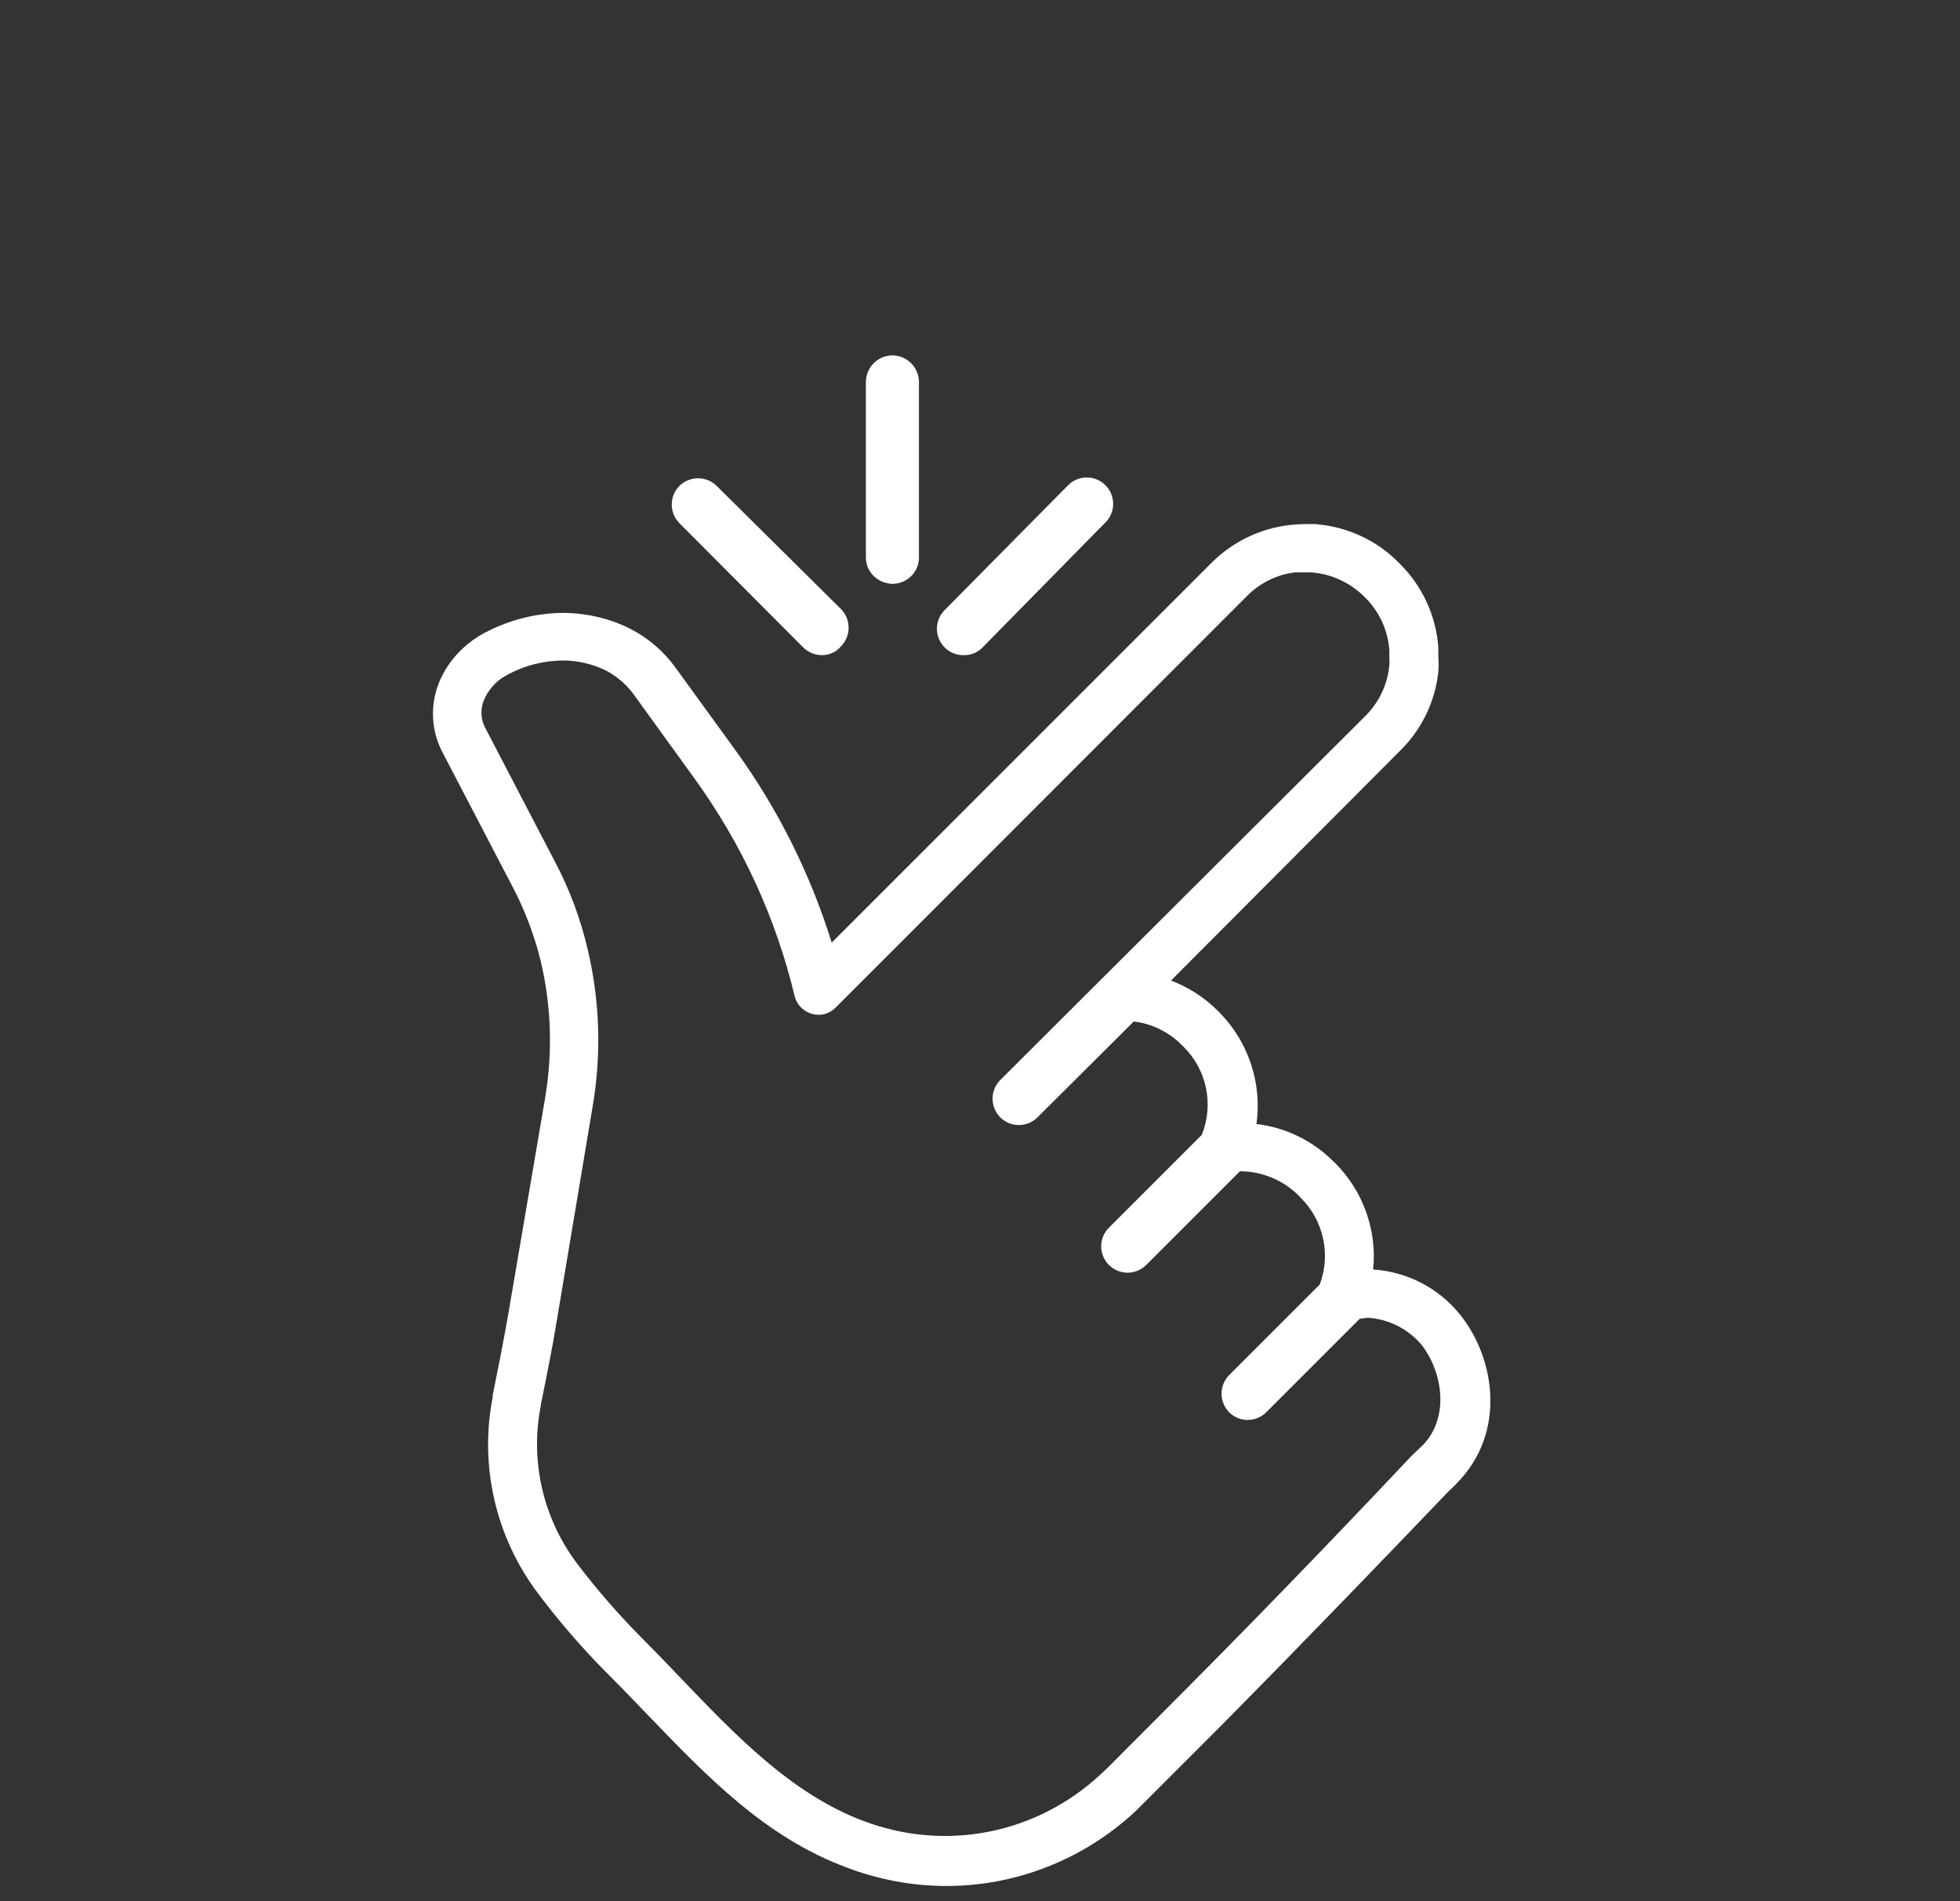 <?xml version="1.0" encoding="utf-8"?>
<!-- Generator: Adobe Illustrator 24.1.0, SVG Export Plug-In . SVG Version: 6.00 Build 0)  -->
<svg version="1.1" id="Laag_1" xmlns="http://www.w3.org/2000/svg" xmlns:xlink="http://www.w3.org/1999/xlink" x="0px" y="0px"
	 viewBox="0 0 135.93 131.87" style="enable-background:new 0 0 135.93 131.87;" xml:space="preserve">
<rect x="0" y="0" width="135.93" height="131.87" fill="#333333" stroke="none"/>
<style type="text/css">
	.st0{fill:none;}
	.st1{fill:#FFFFFF;}
</style>
<g id="Layer_2">
	<rect class="st0" width="135.93" height="131.87"/>
</g>
<g id="Layer_1">
	<g id="Group_233">
		<g>
			<path id="Path_231_1_" class="st1" d="M100.91,91.51L100.91,91.51c-1.52-1.89-3.81-3-6.24-3c0.45-2.75-0.45-5.54-2.42-7.51
				l-0.11-0.1c-1.49-1.5-3.47-2.39-5.58-2.51c0.57-2.84-0.31-5.79-2.35-7.85l-0.11-0.11c-1.06-1.06-2.38-1.82-3.82-2.22l16.48-16.53
				c1.4-1.38,2.28-3.2,2.49-5.15c0.03-0.33,0.03-0.67,0-1c0-0.2,0-0.41,0-0.62c-0.15-2.06-1.04-4-2.51-5.46l-0.1-0.1
				c-1.45-1.46-3.38-2.35-5.44-2.51h-0.66c-0.33,0-0.67,0.02-1,0.06c-1.92,0.21-3.72,1.06-5.1,2.42l-27,27
				c-1.46-5.03-3.78-9.76-6.85-14l-4.15-5.72c-0.78-1.08-1.81-1.96-3-2.57c-1.38-0.68-2.9-1.04-4.44-1.03
				c-1.74,0.02-3.45,0.45-5,1.25l-0.12,0.06c-1.05,0.55-1.93,1.37-2.55,2.38L31.16,47c-0.82,1.51-0.85,3.32-0.08,4.86l4.9,9.4
				c0.88,1.68,1.55,3.45,2,5.29c0.75,3.19,0.86,6.49,0.31,9.72L35.78,91c-0.34,2-0.75,4.07-1.12,5.88V97
				c-0.91,4.65,0.21,9.47,3.07,13.24c1.44,1.93,3.01,3.75,4.71,5.45c0.93,0.93,1.85,1.88,2.74,2.81c4.2,4.37,8.17,8.5,13.72,10.57
				c6.71,2.55,14.29,1.06,19.54-3.84l0.49-0.47l5.34-5.36c6.92-7,13.17-13.54,15.53-16c0.25-0.27,0.37-0.38,0.54-0.54
				s0.21-0.2,0.36-0.36C103.91,99.24,103.22,94.42,100.91,91.51z M98.91,100.69c-0.11,0.12-0.23,0.23-0.35,0.33
				c-0.18,0.18-0.33,0.32-0.62,0.63c-2.35,2.5-8.58,9.07-15.48,16L77.13,123l-0.43,0.4c-4.56,4.27-11.16,5.57-17,3.36
				c-5-1.88-8.82-5.82-12.82-10c-0.9-0.93-1.83-1.9-2.77-2.84c-1.62-1.63-3.13-3.36-4.51-5.19c-2.43-3.23-3.38-7.34-2.6-11.3v-0.07
				c0.45-2.2,0.82-4,1.14-6l2.47-14.76c0.6-3.55,0.48-7.18-0.35-10.68c-0.48-2.03-1.21-3.99-2.18-5.84l-4.89-9.4
				c-0.43-0.85-0.39-1.86,0.09-2.68l0.09-0.17c0.13-0.21,0.28-0.41,0.44-0.59c0.32-0.36,0.7-0.65,1.13-0.87l0.12-0.06
				c1.21-0.64,2.55-0.98,3.92-1c1.15-0.01,2.28,0.26,3.3,0.77c0.86,0.46,1.6,1.12,2.16,1.92l4.15,5.74c3.3,4.57,5.68,9.75,7,15.23
				l0,0c0.16,0.64,0.8,1.04,1.45,0.89c0.22-0.06,0.41-0.17,0.57-0.33L86.12,41c1-1.01,2.31-1.64,3.72-1.79c0.23,0,0.46,0,0.69,0H91
				c1.48,0.12,2.87,0.75,3.93,1.79l0.11,0.11c1.05,1.05,1.69,2.45,1.8,3.93c0.01,0.15,0.01,0.3,0,0.45c0.02,0.25,0.02,0.49,0,0.74
				c-0.13,1.43-0.76,2.76-1.78,3.77L69.72,75.27c-0.51,0.52-0.51,1.36,0,1.88l0,0c0.51,0.52,1.35,0.52,1.87,0l0,0l0,0l6.85-6.82
				c1.46,0.12,2.84,0.76,3.87,1.8l0.11,0.11c1.78,1.77,2.32,4.44,1.35,6.76l-6.51,6.51c-0.52,0.51-0.52,1.35,0,1.87l0,0l0,0
				c0.52,0.51,1.36,0.51,1.88,0l6.64-6.65h0.13c1.7-0.03,3.34,0.65,4.53,1.86l0.11,0.11c1.74,1.71,2.3,4.28,1.45,6.56v0.06l-6.4,6.4
				c-0.51,0.52-0.51,1.36,0,1.88l0,0c0.51,0.51,1.34,0.51,1.85,0l6.6-6.6c0.28-0.05,0.56-0.08,0.84-0.1c1.6,0.1,3.09,0.86,4.11,2.1
				C100.64,95.15,101.07,98.6,98.91,100.69L98.91,100.69z"/>
			<path class="st1" d="M65.63,130.81c-2.31,0-4.65-0.42-6.91-1.28c-5.66-2.11-9.66-6.28-13.9-10.69c-0.89-0.93-1.81-1.88-2.73-2.8
				c-1.71-1.72-3.31-3.57-4.76-5.5c-2.94-3.88-4.1-8.85-3.16-13.64l-0.01-0.08l0.01-0.05c0.33-1.63,0.76-3.77,1.12-5.86l2.51-14.73
				c0.54-3.18,0.44-6.38-0.3-9.52c-0.44-1.79-1.1-3.54-1.96-5.17l-4.9-9.4c-0.85-1.69-0.81-3.68,0.08-5.33l0.17-0.31
				c0.68-1.11,1.63-1.99,2.76-2.58l0.13-0.06c1.6-0.83,3.41-1.28,5.22-1.3c1.65,0,3.23,0.37,4.67,1.08
				c1.26,0.64,2.36,1.58,3.18,2.72L51,52.03c2.95,4.07,5.19,8.56,6.68,13.35l26.41-26.41c1.46-1.43,3.37-2.34,5.4-2.56
				c0.35-0.04,0.7-0.06,1.05-0.06h0.66c2.21,0.17,4.26,1.11,5.79,2.66l0.1,0.1c1.55,1.54,2.5,3.59,2.66,5.78v0.66
				c0.03,0.32,0.03,0.68,0,1.05c-0.22,2.07-1.16,4.01-2.64,5.46l-15.9,15.95c1.21,0.46,2.32,1.17,3.24,2.09l0.11,0.11
				c2.03,2.06,2.97,4.92,2.58,7.75c2.02,0.24,3.91,1.16,5.35,2.61l0.09,0.08c1.96,1.96,2.93,4.68,2.65,7.4
				c2.38,0.16,4.56,1.29,6.06,3.17l0,0c2.43,3.06,3.17,8.18-0.25,11.65c-0.15,0.16-0.19,0.2-0.37,0.37
				c-0.18,0.17-0.29,0.27-0.52,0.52l-0.64,0.67c-2.77,2.89-8.53,8.9-14.9,15.34l-5.84,5.84C75.12,129.01,70.43,130.81,65.63,130.81z
				 M35.16,96.93V97c-0.89,4.6,0.2,9.28,2.97,12.94c1.42,1.9,2.99,3.72,4.67,5.4c0.93,0.93,1.85,1.88,2.75,2.82
				c4.16,4.33,8.09,8.42,13.53,10.45c6.59,2.5,13.88,1.07,19.02-3.74l0.48-0.47l5.33-5.35c6.36-6.44,12.12-12.44,14.89-15.33
				l0.64-0.67c0.24-0.26,0.37-0.38,0.53-0.53c0.19-0.17,0.22-0.21,0.37-0.36c3.02-3.07,2.34-7.61,0.18-10.34
				c-1.43-1.78-3.56-2.81-5.85-2.81h-0.59l0.1-0.58c0.43-2.58-0.43-5.23-2.28-7.07l-0.09-0.08c-1.42-1.43-3.29-2.27-5.27-2.38
				l-0.58-0.03l0.11-0.56c0.54-2.68-0.29-5.45-2.21-7.4l-0.11-0.11c-1-1-2.24-1.72-3.6-2.09l-0.83-0.23L96.4,51.34
				c1.32-1.3,2.15-3.02,2.35-4.85c0.03-0.29,0.03-0.6,0-0.9v-0.67c-0.14-1.91-0.98-3.73-2.36-5.1l-0.1-0.1
				c-1.37-1.38-3.19-2.22-5.12-2.37h-0.62c-0.31,0-0.63,0.02-0.94,0.06c-1.81,0.2-3.52,1.01-4.81,2.28L57.2,67.27l-0.24-0.81
				c-1.45-4.98-3.73-9.64-6.77-13.85l-4.15-5.72c-0.73-1.01-1.71-1.85-2.82-2.42c-1.3-0.64-2.75-0.97-4.21-0.98
				c-1.65,0.02-3.3,0.43-4.77,1.19l-0.13,0.06c-0.96,0.5-1.78,1.26-2.35,2.19l-0.16,0.29c-0.74,1.36-0.77,3.01-0.07,4.4l4.9,9.39
				c0.9,1.71,1.58,3.53,2.04,5.4c0.77,3.27,0.88,6.61,0.32,9.92l-2.51,14.73C35.92,93.17,35.49,95.3,35.16,96.93z M65.54,128.34
				c-2.02,0-4.05-0.36-6.02-1.11c-5.19-1.95-9.16-6.1-13-10.12l-0.49-0.51c-0.74-0.77-1.5-1.56-2.27-2.33
				c-1.63-1.64-3.16-3.4-4.56-5.24c-2.51-3.34-3.49-7.6-2.69-11.7l0.02-0.17c0.45-2.19,0.8-3.92,1.12-5.88l2.47-14.76
				c0.59-3.5,0.48-7.03-0.34-10.48c-0.47-1.99-1.19-3.91-2.14-5.72l-4.89-9.4c-0.51-1.01-0.47-2.19,0.1-3.16l0.08-0.15
				c0.16-0.26,0.32-0.48,0.51-0.69c0.36-0.41,0.79-0.74,1.28-0.98l0.12-0.06c1.26-0.67,2.7-1.03,4.14-1.05c0.02,0,0.04,0,0.05,0
				c1.21,0,2.41,0.28,3.48,0.82c0.94,0.5,1.75,1.22,2.35,2.08L49,53.45c3.36,4.65,5.74,9.83,7.08,15.41
				c0.09,0.37,0.47,0.61,0.85,0.52c0.11-0.03,0.23-0.1,0.33-0.2l28.51-28.53c1.07-1.08,2.5-1.77,4.02-1.93H91
				c1.63,0.13,3.14,0.81,4.28,1.93l0.11,0.11c1.13,1.14,1.82,2.65,1.95,4.25c0.01,0.18,0.01,0.35,0,0.52c0.02,0.2,0.02,0.48,0,0.75
				c-0.15,1.54-0.83,2.99-1.93,4.08L70.07,75.62c-0.32,0.33-0.32,0.85,0.01,1.18c0.31,0.32,0.83,0.32,1.16,0l7.02-6.99l0.23,0.02
				c1.58,0.13,3.07,0.82,4.18,1.95l0.11,0.11c1.94,1.92,2.51,4.79,1.46,7.31l-0.11,0.16l-6.51,6.51c-0.16,0.16-0.24,0.36-0.24,0.58
				s0.08,0.43,0.24,0.58c0.33,0.32,0.85,0.32,1.18,0l6.78-6.79h0.34c1.84-0.04,3.6,0.7,4.89,2.01l0.11,0.11
				c1.85,1.82,2.47,4.56,1.59,7v0.12l-0.15,0.21l-6.4,6.4c-0.32,0.33-0.32,0.85,0,1.18c0.31,0.31,0.82,0.31,1.14-0.01l6.71-6.71
				l0.16-0.03c0.3-0.05,0.59-0.09,0.89-0.11c1.8,0.11,3.43,0.94,4.53,2.28c1.78,2.34,2.22,6.1-0.12,8.37l-0.15,0.14
				c-0.08,0.08-0.16,0.15-0.24,0.22l-0.1,0.1c-0.13,0.12-0.26,0.26-0.47,0.48c-1.79,1.91-8.2,8.69-15.49,16.01l-5.77,5.76
				C73.84,126.76,69.74,128.34,65.54,128.34z M39.03,45.81c-0.02,0-0.03,0-0.05,0c-1.28,0.02-2.56,0.34-3.69,0.94l-0.13,0.07
				c-0.37,0.19-0.7,0.44-0.98,0.76c-0.14,0.16-0.27,0.34-0.39,0.52l-0.07,0.14c-0.41,0.7-0.44,1.52-0.08,2.22l4.89,9.39
				c0.99,1.88,1.73,3.89,2.22,5.96c0.85,3.59,0.97,7.25,0.36,10.88l-2.47,14.76c-0.32,1.98-0.69,3.8-1.12,5.92l-0.02,0.16
				c-0.75,3.82,0.17,7.79,2.51,10.9c1.36,1.8,2.87,3.53,4.46,5.14c0.77,0.77,1.54,1.56,2.28,2.34l0.49,0.51
				c3.77,3.94,7.66,8.01,12.64,9.88c5.71,2.16,12.02,0.91,16.48-3.26l0.43-0.4l5.32-5.34c7.28-7.31,13.68-14.09,15.47-15.99
				c0.22-0.24,0.36-0.38,0.5-0.51l0.13-0.13c0.14-0.12,0.25-0.22,0.34-0.32l0.17-0.16c1.78-1.9,1.36-4.96-0.11-6.89
				c-0.92-1.11-2.29-1.81-3.74-1.9c-0.16,0.01-0.36,0.04-0.57,0.07l-6.49,6.49c-0.71,0.7-1.85,0.7-2.56,0
				c-0.71-0.73-0.71-1.86-0.01-2.58l6.29-6.29c0.78-2.09,0.26-4.46-1.33-6.02l-0.11-0.12c-1.08-1.1-2.6-1.72-4.1-1.71l-6.5,6.5
				c-0.73,0.71-1.86,0.71-2.58,0c-0.35-0.35-0.54-0.81-0.54-1.3c0-0.49,0.19-0.94,0.54-1.29l6.44-6.44
				c0.84-2.12,0.35-4.51-1.28-6.12l-0.11-0.11c-0.9-0.9-2.07-1.48-3.33-1.63l-6.68,6.65c-0.71,0.71-1.87,0.71-2.58,0
				c-0.71-0.73-0.71-1.86-0.01-2.58l25.35-25.28c0.93-0.93,1.51-2.16,1.64-3.46c0.02-0.21,0.02-0.43,0-0.65
				c0.01-0.2,0.01-0.33,0-0.46c-0.1-1.36-0.69-2.64-1.66-3.61l-0.11-0.11c-0.97-0.95-2.25-1.54-3.62-1.65h-1.12
				c-1.24,0.13-2.45,0.72-3.36,1.64L57.96,69.88c-0.22,0.22-0.49,0.38-0.79,0.46c-0.92,0.21-1.84-0.35-2.06-1.25
				c-1.31-5.45-3.64-10.51-6.92-15.06l-4.15-5.74c-0.51-0.74-1.2-1.35-1.99-1.77C41.12,46.06,40.08,45.81,39.03,45.81z"/>
		</g>
		<g id="Group_205">
			<g>
				<path id="Path_232_1_" class="st1" d="M66.8,44.94c-0.35,0-0.68-0.14-0.93-0.39l0,0c-0.52-0.52-0.52-1.36,0-1.88L74.44,34
					c0.52-0.51,1.35-0.51,1.87,0l0,0c0.52,0.52,0.52,1.36,0,1.88l-8.57,8.72C67.49,44.84,67.15,44.96,66.8,44.94z"/>
				<path class="st1" d="M66.88,45.44c-0.03,0-0.06,0-0.1,0c-0.47,0-0.94-0.2-1.27-0.54c-0.71-0.71-0.71-1.87,0-2.58l8.57-8.67
					c0.71-0.71,1.87-0.71,2.58,0c0.35,0.35,0.54,0.81,0.54,1.3c0,0.49-0.19,0.95-0.54,1.29l-8.57,8.72
					C67.76,45.27,67.33,45.44,66.88,45.44z M75.38,34.12c-0.21,0-0.42,0.08-0.58,0.24l-8.57,8.67c-0.33,0.33-0.33,0.85,0,1.17
					c0.16,0.16,0.36,0.24,0.58,0.24h0.03c0.21,0.01,0.41-0.06,0.56-0.2l8.56-8.71c0.16-0.16,0.25-0.37,0.25-0.59
					s-0.09-0.43-0.24-0.59C75.8,34.2,75.59,34.12,75.38,34.12z"/>
			</g>
			<g>
				<path id="Rectangle_427_1_" class="st1" d="M61.88,25.15L61.88,25.15c0.75,0,1.35,0.6,1.35,1.35l0,0v12.1
					c0.04,0.73-0.52,1.36-1.26,1.4c-0.02,0-0.05,0-0.07,0l0,0c-0.74,0.01-1.34-0.59-1.35-1.33l0,0V26.5
					C60.56,25.76,61.14,25.17,61.88,25.15z"/>
				<path class="st1" d="M61.98,40.5c-1.1,0-1.92-0.82-1.93-1.82V26.5c0.01-1.02,0.81-1.83,1.82-1.85h0.01
					c1.02,0,1.85,0.83,1.85,1.85v12.1c0.02,0.46-0.14,0.93-0.47,1.29s-0.78,0.58-1.26,0.6C61.99,40.5,61.98,40.5,61.98,40.5z
					 M61.89,25.65c-0.47,0.01-0.83,0.39-0.84,0.85v12.17c0,0.46,0.36,0.86,0.85,0.83c0.27-0.01,0.47-0.11,0.62-0.27
					c0.15-0.16,0.22-0.38,0.21-0.6V26.5C62.73,26.03,62.35,25.65,61.89,25.65z"/>
			</g>
			<g>
				<path id="Path_233_1_" class="st1" d="M57,44.94c-0.35,0-0.69-0.14-0.94-0.39l-8.58-8.61c-0.52-0.52-0.52-1.36,0-1.88l0,0
					c0.52-0.51,1.35-0.51,1.87,0l0,0l8.62,8.54c0.52,0.52,0.52,1.36,0,1.88l0,0C57.73,44.77,57.38,44.94,57,44.94z"/>
				<path class="st1" d="M57,45.44L57,45.44c-0.48,0-0.96-0.2-1.3-0.54l-8.58-8.61c-0.71-0.71-0.71-1.87,0-2.59
					c0.71-0.7,1.87-0.7,2.58,0l8.62,8.54c0.71,0.71,0.71,1.88,0,2.59C58.02,45.21,57.53,45.44,57,45.44z M48.42,34.18
					c-0.21,0-0.42,0.08-0.58,0.24c-0.32,0.32-0.32,0.85,0,1.17l8.58,8.61c0.15,0.15,0.37,0.24,0.59,0.24l0,0l0,0
					c0.23,0,0.44-0.1,0.58-0.28c0.36-0.36,0.36-0.89,0.03-1.21L49,34.42C48.84,34.26,48.63,34.18,48.42,34.18z"/>
			</g>
		</g>
	</g>
</g>
</svg>
